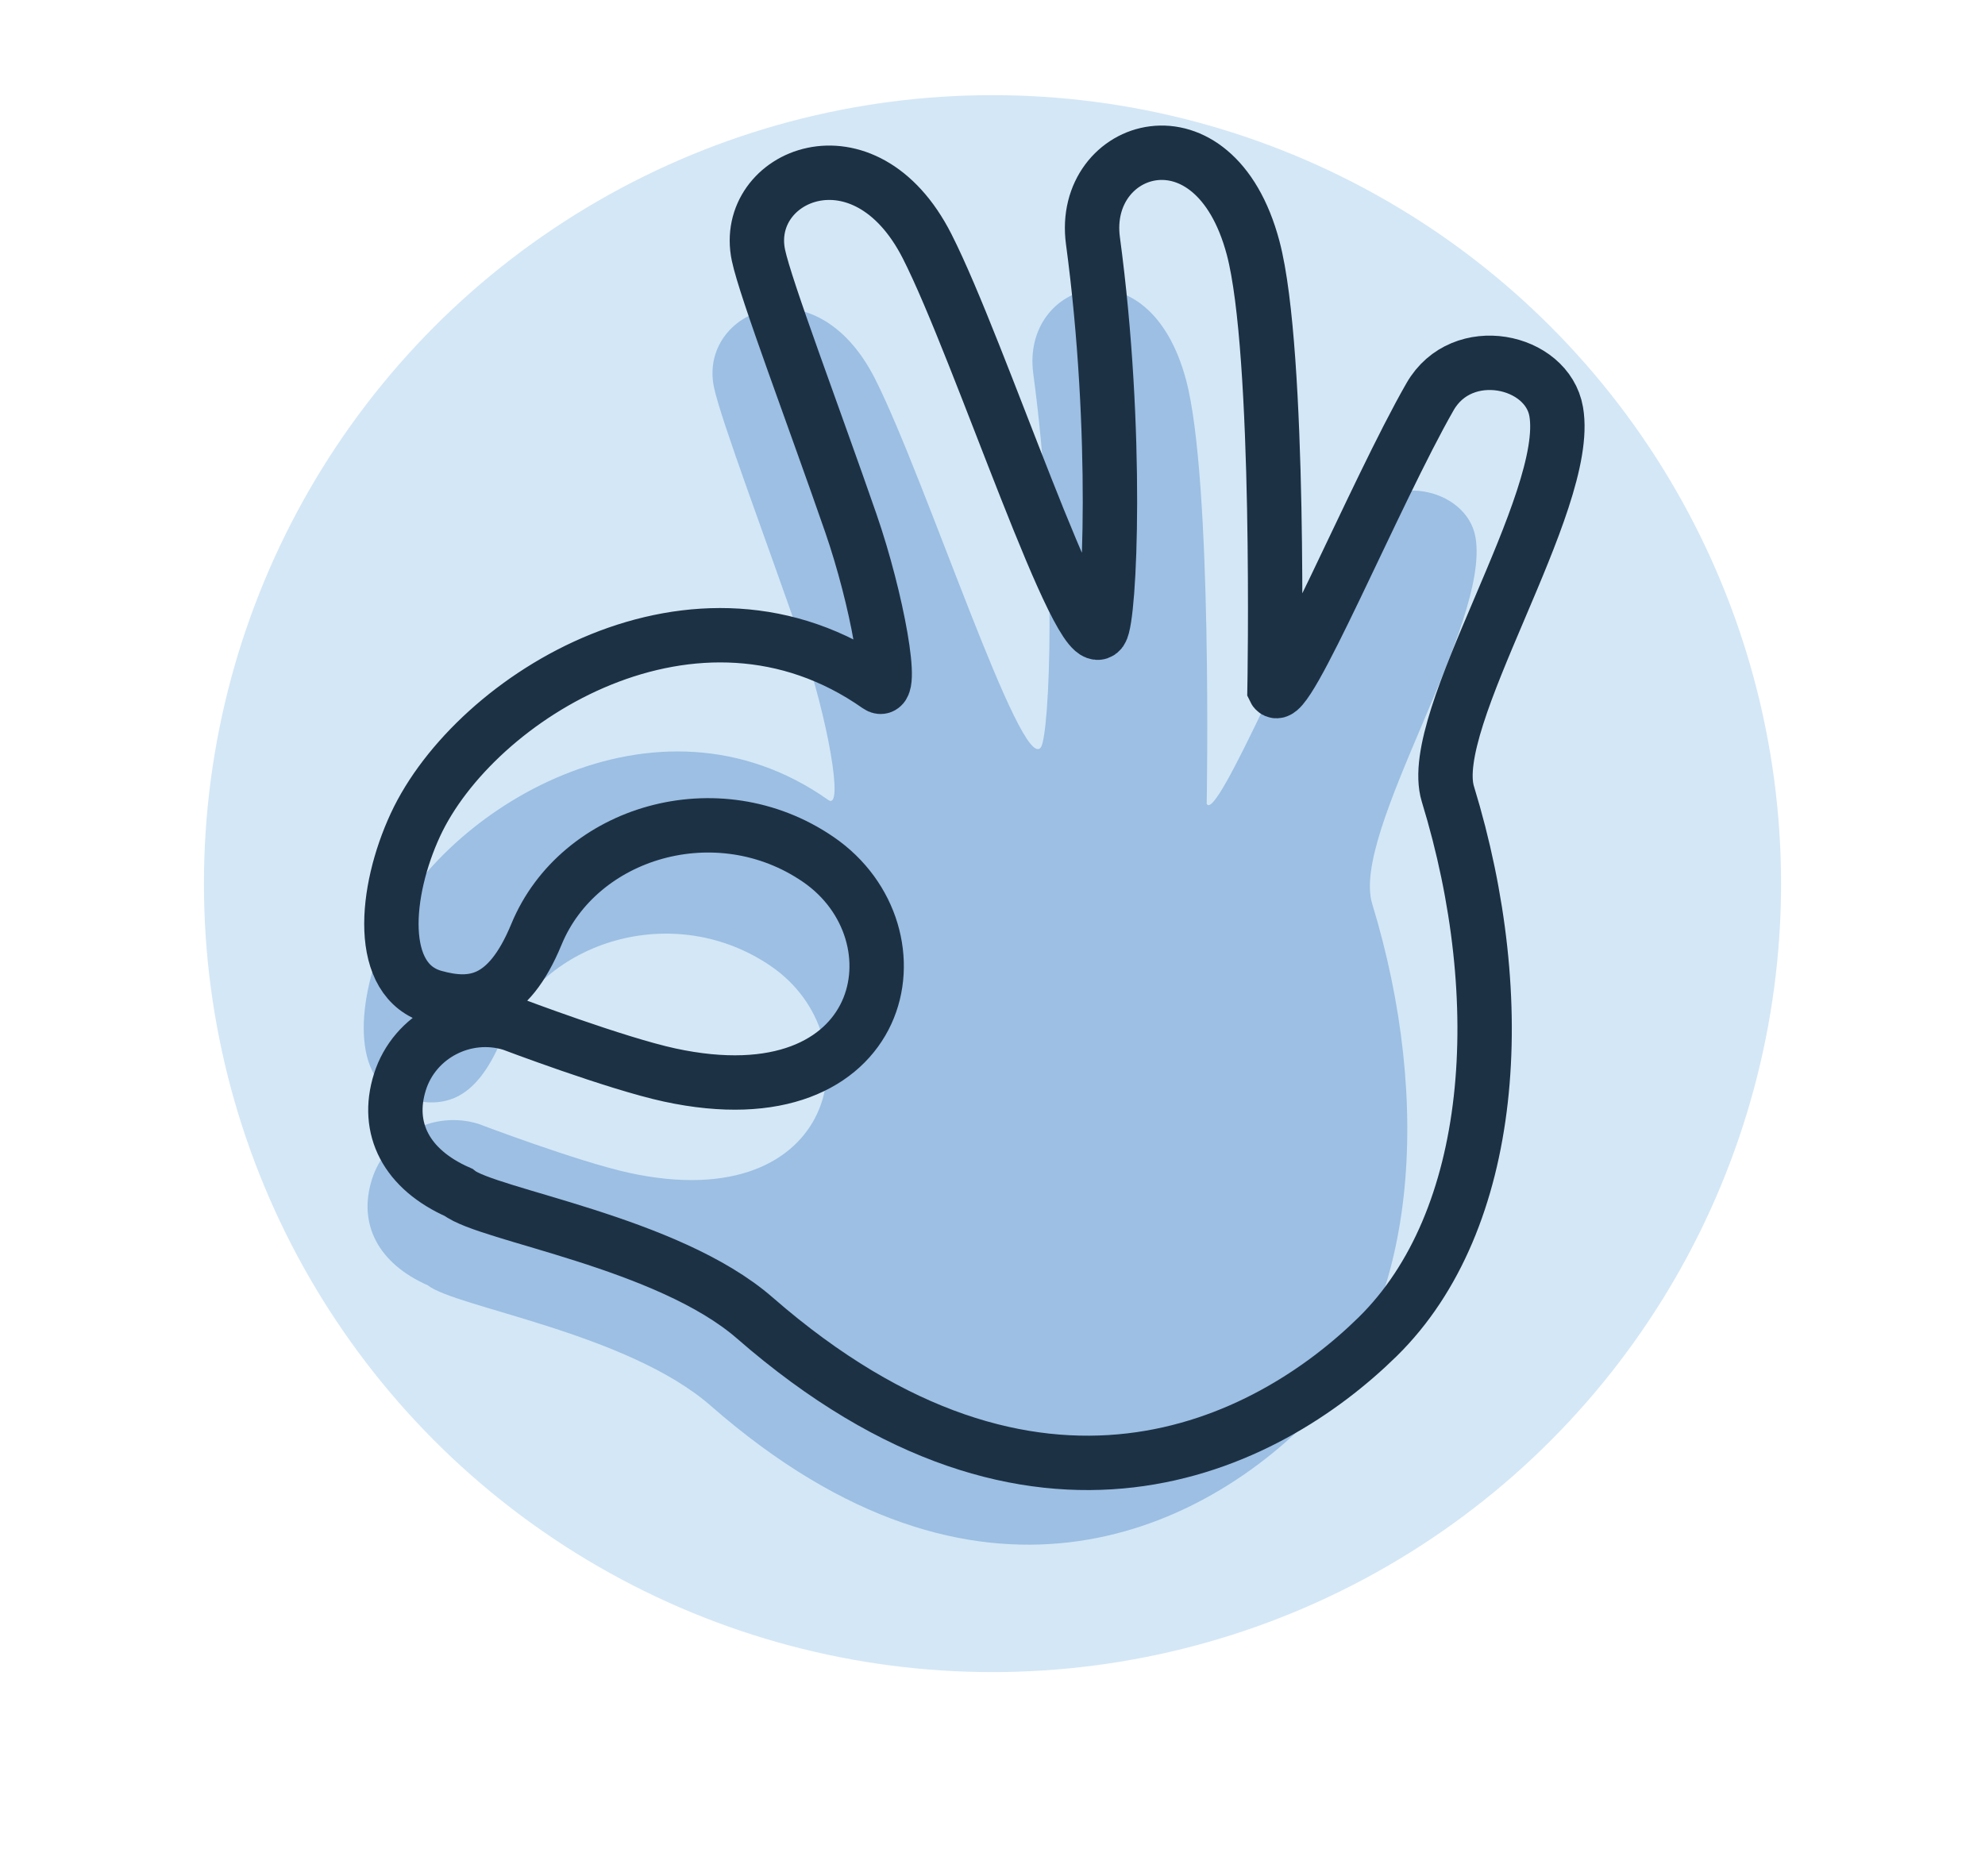 <svg width="73" height="69" viewBox="0 0 73 69" fill="none" xmlns="http://www.w3.org/2000/svg">
<g filter="url(#filter0_d_0_1134)">
<circle cx="36.5" cy="30.5" r="30.5" fill="#D4E7F6"/>
<circle cx="36.5" cy="30.5" r="30.5" stroke="white" stroke-width="3"/>
</g>
<path fill-rule="evenodd" clip-rule="evenodd" d="M23.146 43.139C21.249 42.726 17.595 41.336 17.595 41.336C15.951 40.829 14.188 41.751 13.676 43.384C13.165 45.017 13.9 46.465 15.736 47.275C16.73 48.077 23.075 49.022 26.139 51.705C36.044 60.373 44.112 56.203 47.998 52.373C52.142 48.289 52.69 40.531 50.463 33.241C49.664 30.622 54.813 22.963 54.263 19.766C53.947 17.925 50.954 17.277 49.836 19.233C47.915 22.593 44.735 30.318 44.377 29.562C44.377 29.562 44.598 17.672 43.622 13.988C42.251 8.817 37.545 10.351 37.999 13.737C38.902 20.462 38.6 27.029 38.28 27.486C37.563 28.506 34.033 17.595 32.18 13.932C29.971 9.57 25.67 11.434 26.257 14.243C26.506 15.437 28.204 19.93 29.501 23.686C30.425 26.362 31.052 29.84 30.462 29.424C24.093 24.93 16.307 29.801 14.22 34.318C13.134 36.668 12.848 39.823 14.882 40.391C16.206 40.76 17.46 40.636 18.469 38.177C19.953 34.563 24.826 33.106 28.363 35.543C32.158 38.156 30.828 44.807 23.146 43.139Z" fill="#9CBFE3"/>
<path fill-rule="evenodd" clip-rule="evenodd" d="M24.627 39.539C22.64 39.109 18.813 37.658 18.813 37.658C17.09 37.13 15.243 38.092 14.707 39.797L14.707 39.797C14.171 41.501 14.941 43.012 16.863 43.856C17.904 44.693 24.552 45.678 27.761 48.477C38.135 57.52 46.589 53.166 50.661 49.169C55.003 44.906 55.578 36.811 53.247 29.204C52.41 26.472 57.806 18.478 57.231 15.143C56.9 13.222 53.765 12.546 52.593 14.588C50.58 18.094 47.247 26.156 46.872 25.366C46.872 25.366 47.106 12.96 46.084 9.116C44.649 3.72 39.719 5.321 40.194 8.855C41.138 15.872 40.82 22.725 40.485 23.201C39.734 24.267 36.038 12.881 34.097 9.06C31.785 4.508 27.278 6.454 27.892 9.385C28.153 10.631 29.931 15.319 31.289 19.238C32.256 22.03 32.913 25.66 32.295 25.226C25.623 20.538 17.466 25.622 15.278 30.336C14.14 32.789 13.84 36.081 15.97 36.673C17.358 37.058 18.671 36.928 19.729 34.362C21.284 30.591 26.389 29.069 30.094 31.611C34.069 34.337 32.675 41.278 24.627 39.539Z" stroke="#1D3145" stroke-width="2"/>
<defs>
<filter id="filter0_d_0_1134" x="0.5" y="-3.5" width="72" height="72" filterUnits="userSpaceOnUse" color-interpolation-filters="sRGB">
<feFlood flood-opacity="0" result="BackgroundImageFix"/>
<feColorMatrix in="SourceAlpha" type="matrix" values="0 0 0 0 0 0 0 0 0 0 0 0 0 0 0 0 0 0 127 0" result="hardAlpha"/>
<feOffset dy="2"/>
<feGaussianBlur stdDeviation="2"/>
<feColorMatrix type="matrix" values="0 0 0 0 0.053 0 0 0 0 0.327 0 0 0 0 0.381 0 0 0 1 0"/>
<feBlend mode="normal" in2="BackgroundImageFix" result="effect1_dropShadow_0_1134"/>
<feBlend mode="normal" in="SourceGraphic" in2="effect1_dropShadow_0_1134" result="shape"/>
</filter>
</defs>
</svg>
